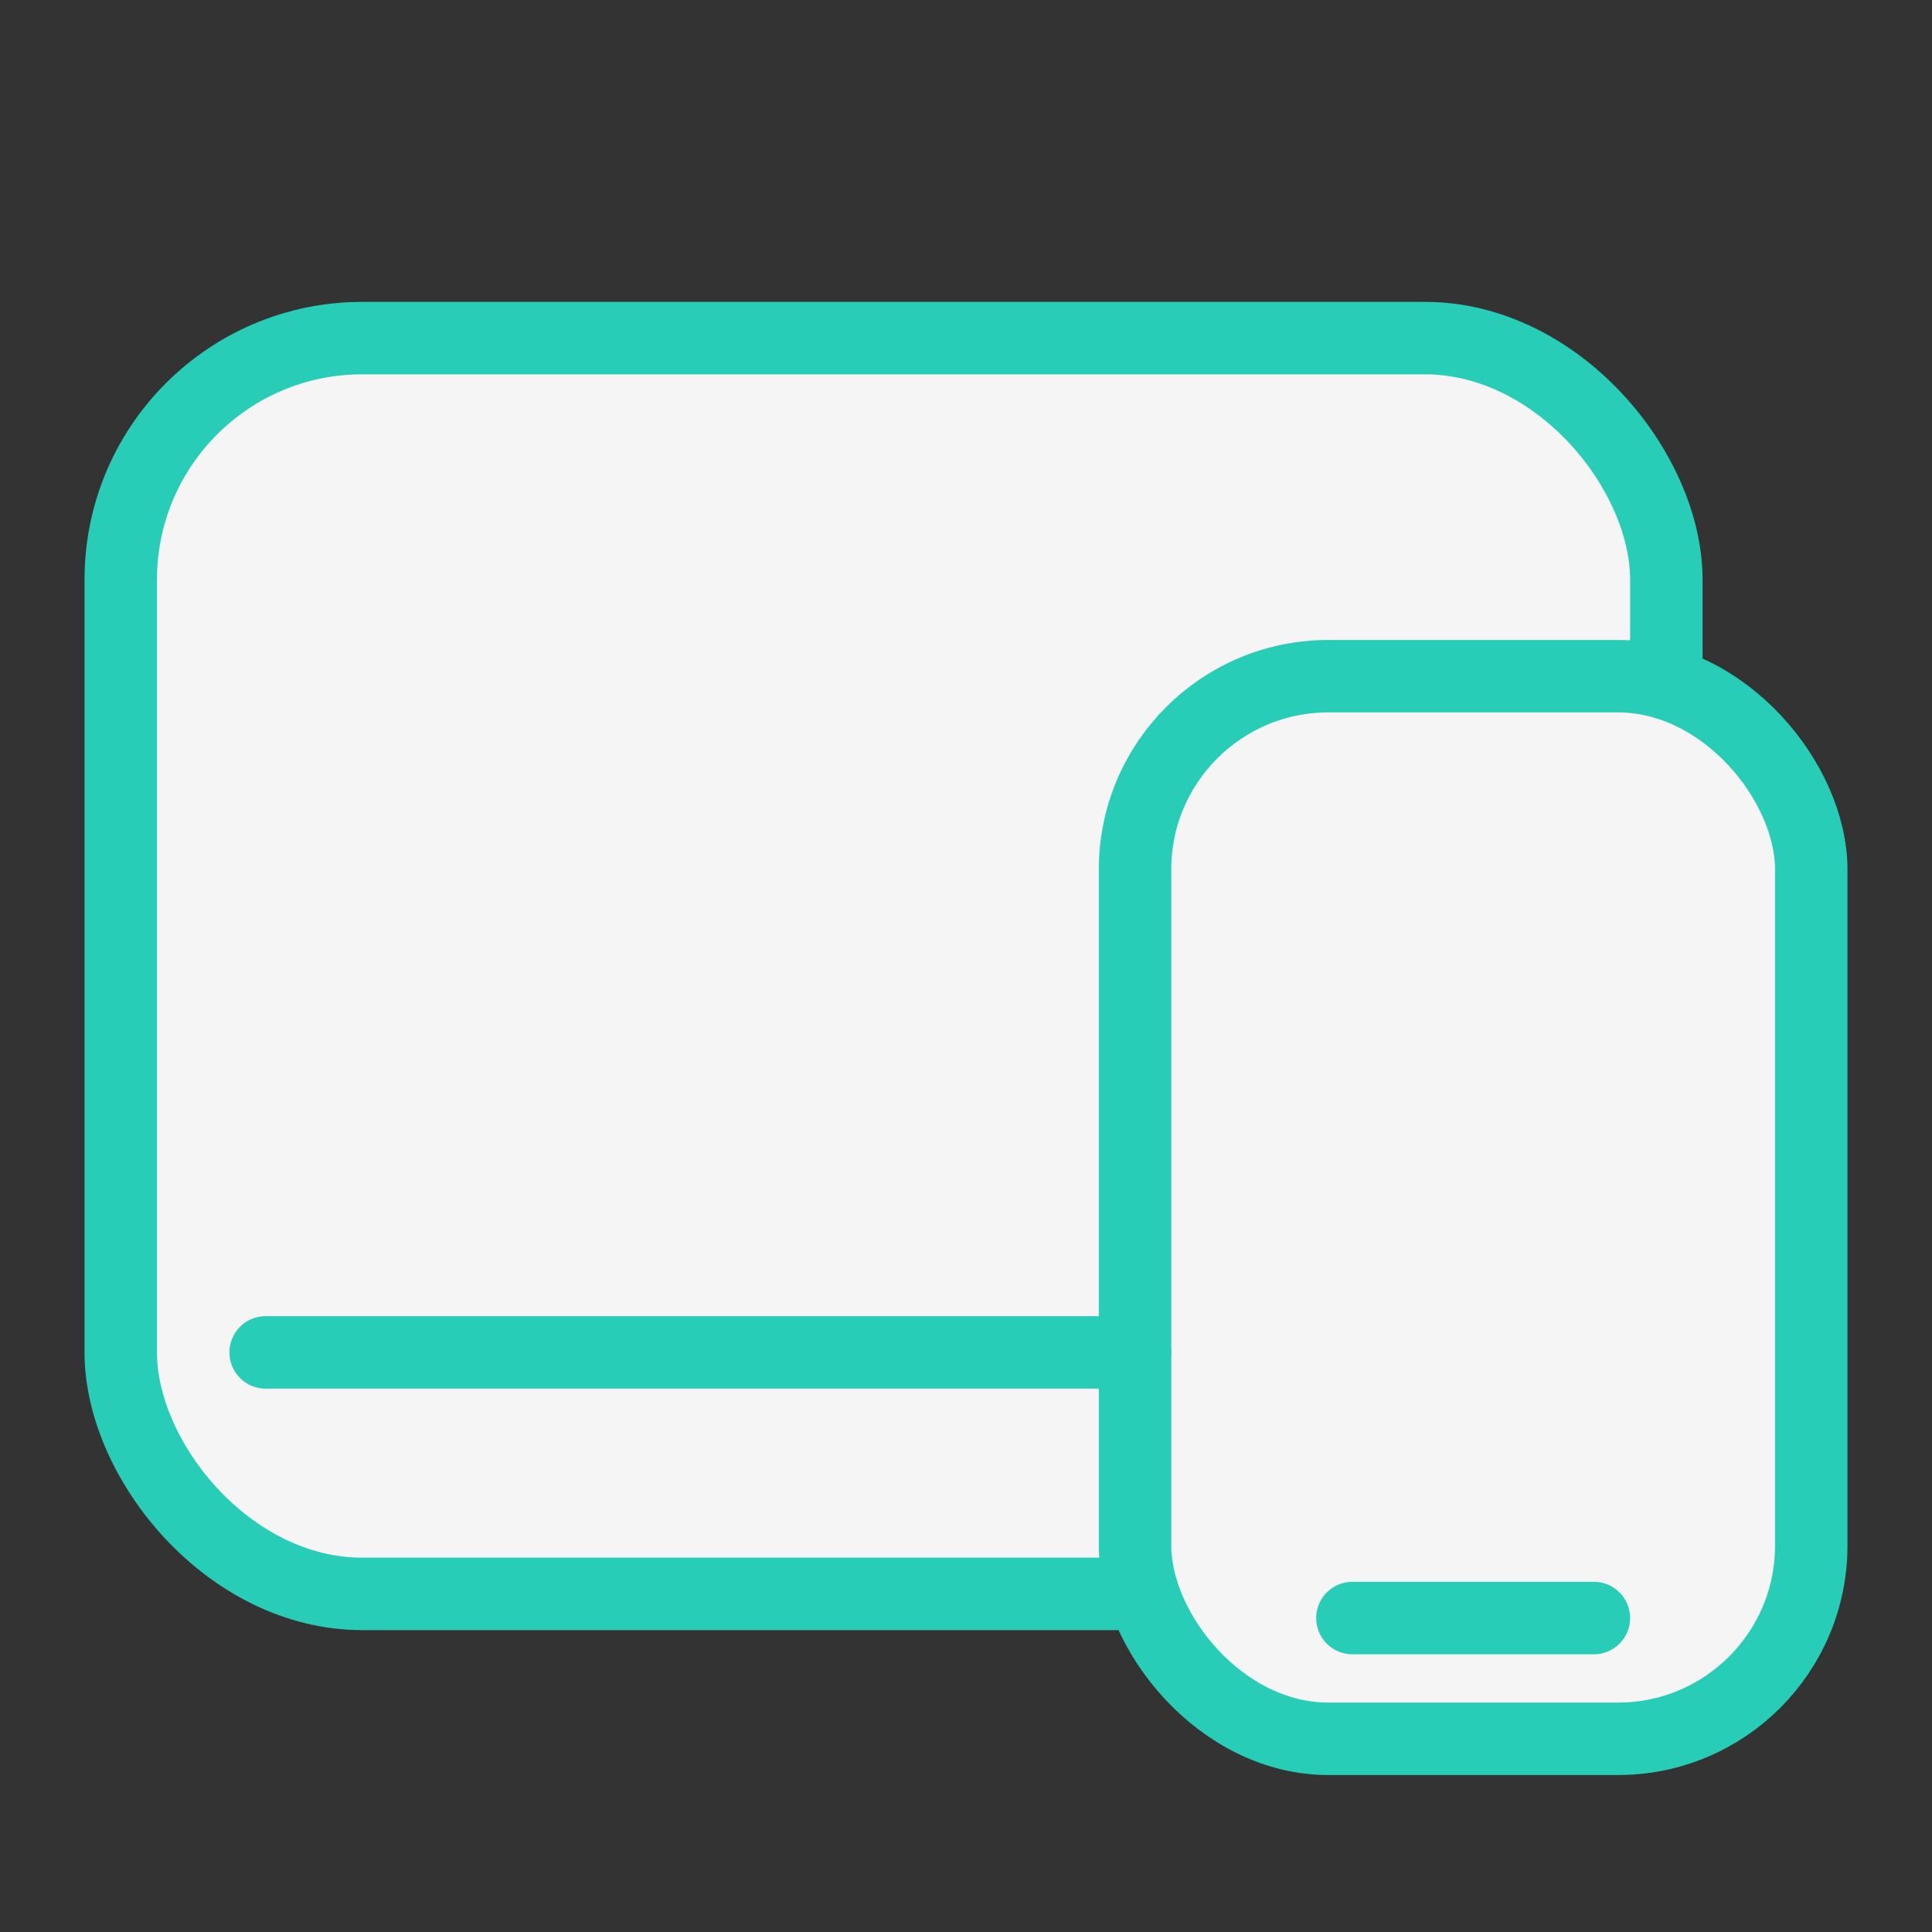 <svg width="80" height="80" viewBox="0 0 80 80" fill="none" xmlns="http://www.w3.org/2000/svg">
<rect x="0" y="0" width="80" height="80" fill="#333333" stroke="none"/>
<rect x="5" y="14" width="64" height="52" rx="10" fill="#F5F5F5" stroke="#27CDB7" stroke-width="3"/>
<rect x="47" y="28" width="28" height="44" rx="8" fill="#F5F5F5" stroke="#27CDB7" stroke-width="3"/>
<path d="M56 67H66" stroke="#27CDB7" stroke-width="3" stroke-linecap="round"/>
<path d="M11 56H47" stroke="#27CDB7" stroke-width="3" stroke-linecap="round"/>
</svg>
